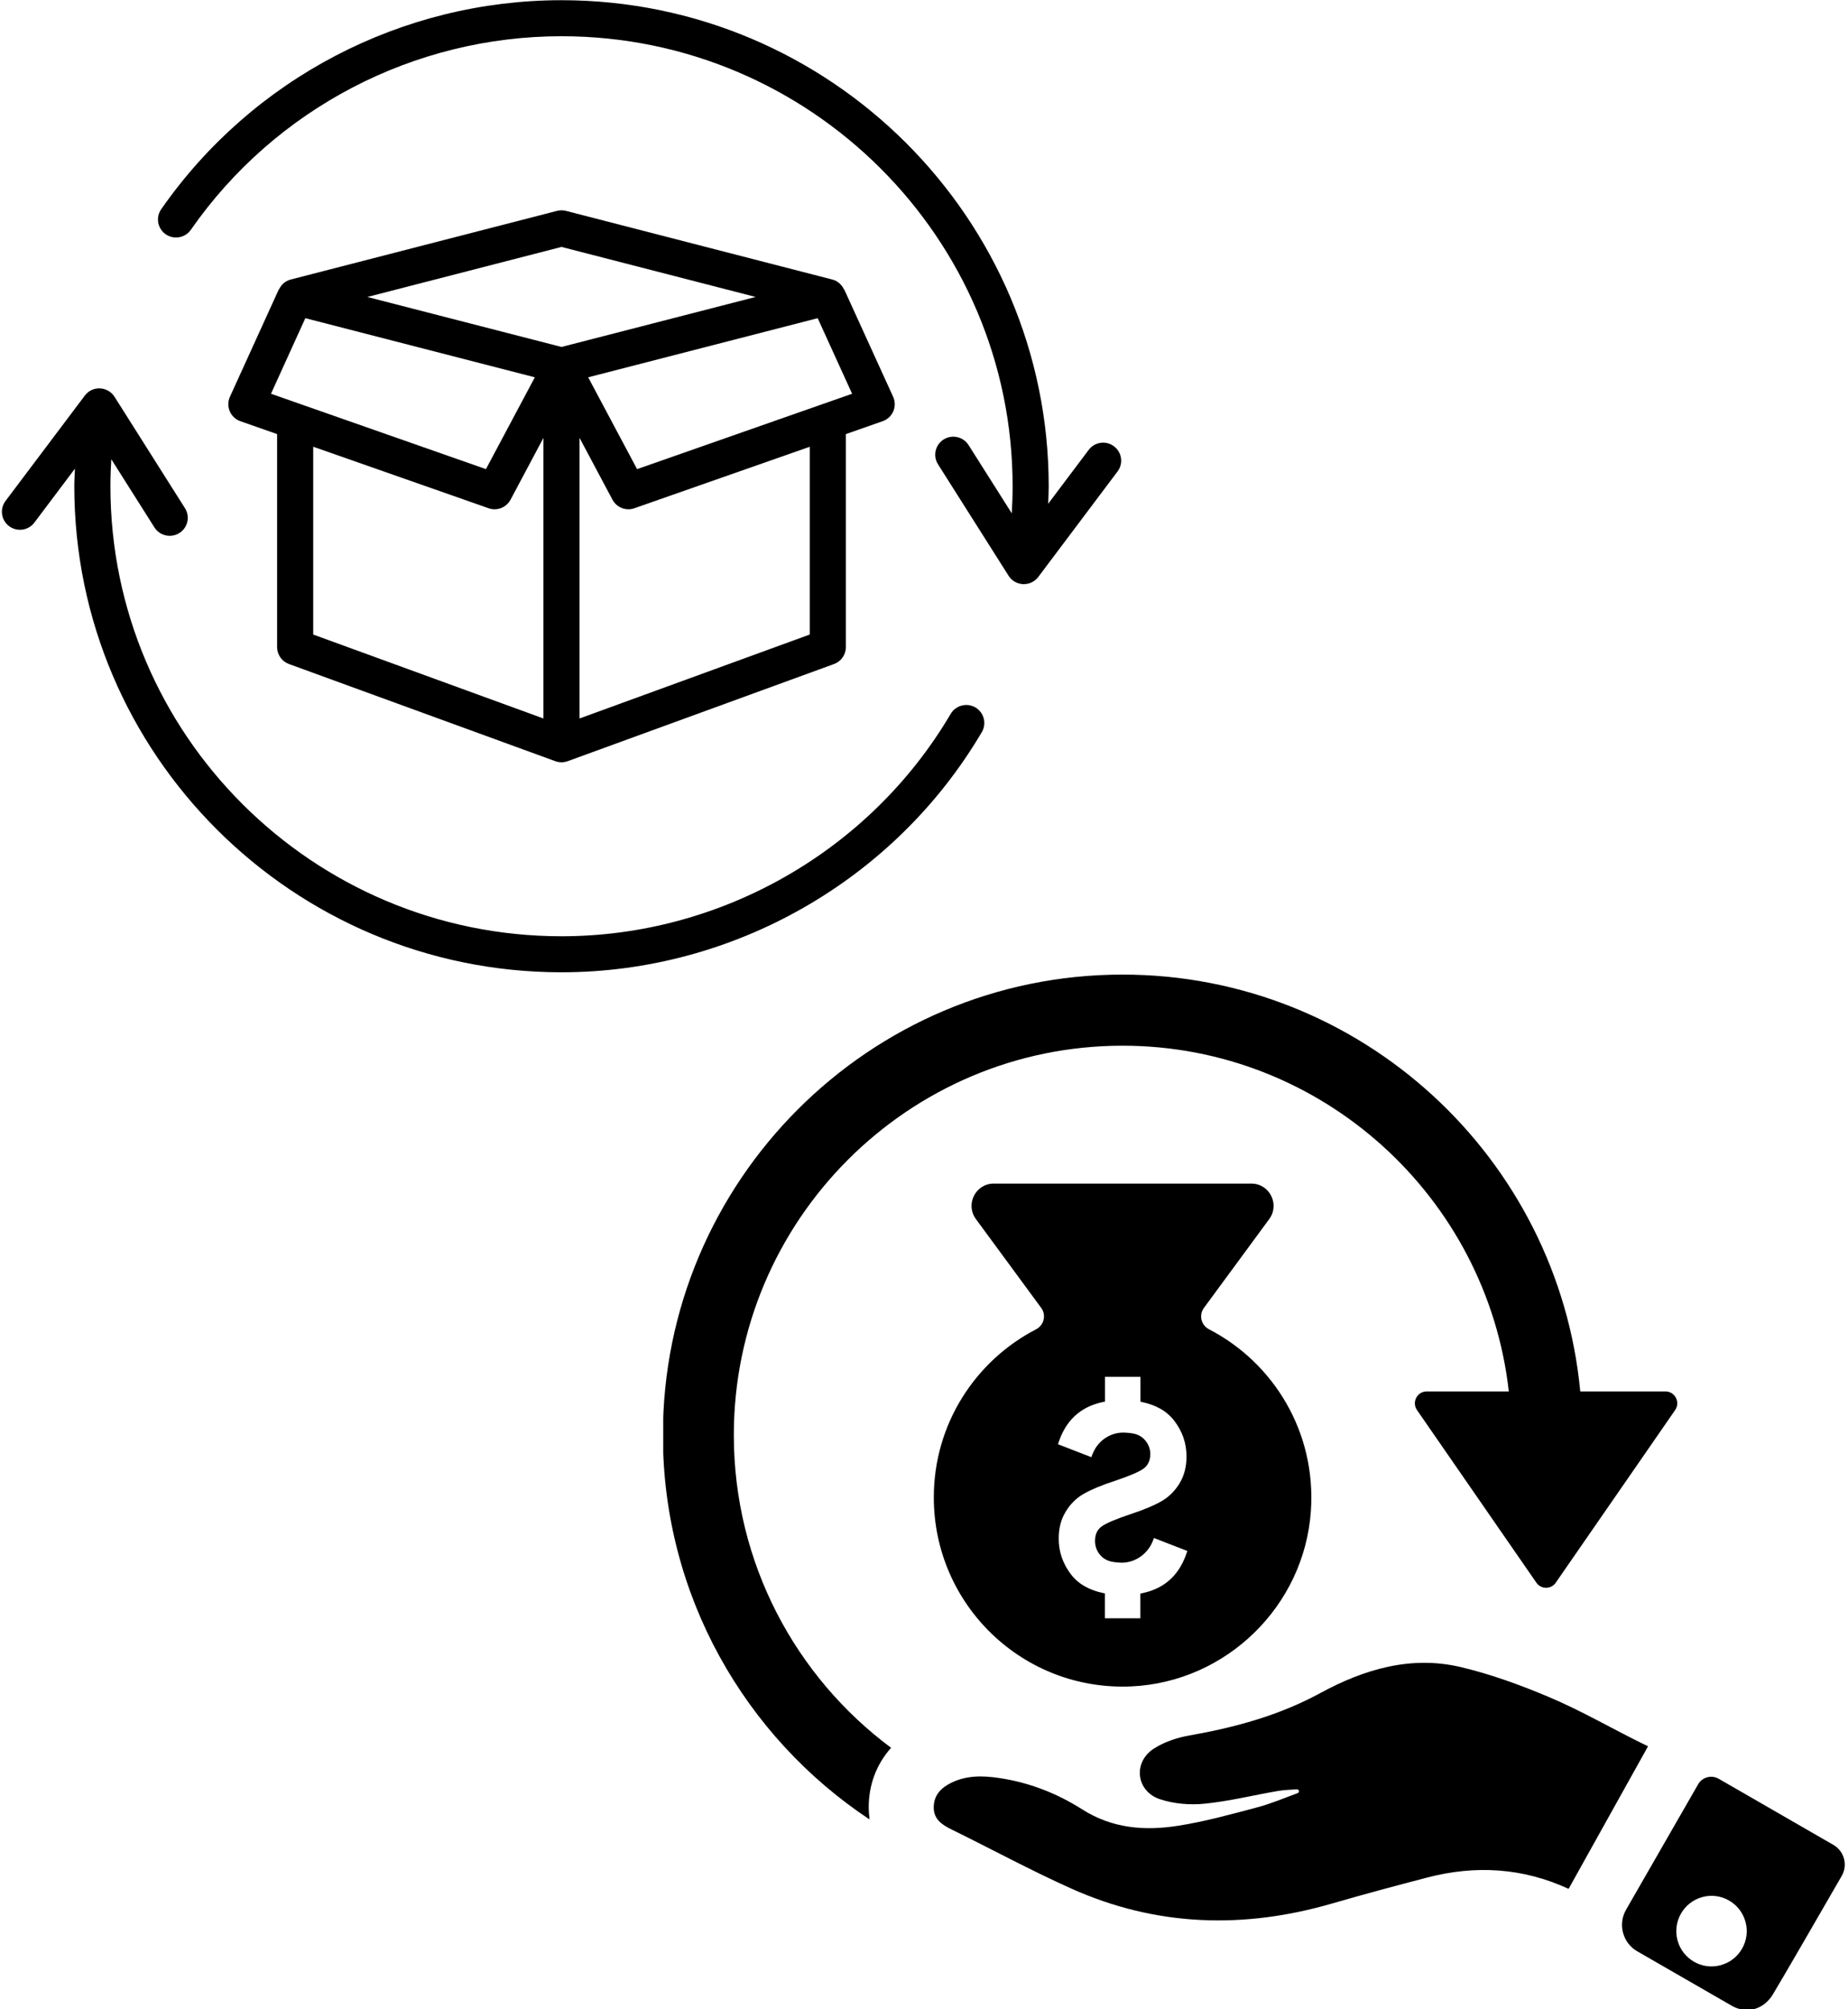 <svg version="1.2" preserveAspectRatio="xMidYMid meet" height="500" viewBox="0 0 345 375" zoomAndPan="magnify" width="460" xmlns:xlink="http://www.w3.org/1999/xlink" xmlns="http://www.w3.org/2000/svg"><defs><clipPath id="1d91ca7198"><path d="M 302 331 L 344.988 331 L 344.988 375 L 302 375 Z M 302 331"></path></clipPath><clipPath id="44d1a34089"><path d="M 123.82 181.836 L 314 181.836 L 314 340 L 123.82 340 Z M 123.82 181.836"></path></clipPath><clipPath id="0598227799"><path d="M 0 72 L 184 72 L 184 181.5 L 0 181.5 Z M 0 72"></path></clipPath></defs><g id="2ad8c82892"><rect style="fill:#ffffff;fill-opacity:1;stroke:none;" height="375" y="0" width="345" x="0"></rect><rect style="fill:#ffffff;fill-opacity:1;stroke:none;" height="375" y="0" width="345" x="0"></rect><path d="M 193.426 248.094 C 194.895 247.328 195.367 245.441 194.383 244.102 L 182.188 227.516 C 180.172 224.773 182.125 220.898 185.523 220.898 L 233.613 220.898 C 237.012 220.898 238.969 224.762 236.953 227.516 L 224.758 244.102 C 223.773 245.441 224.23 247.328 225.715 248.094 C 237.762 254.324 245.766 267.305 244.723 282.051 C 243.473 299.758 228.953 313.914 211.238 314.738 C 191.012 315.668 174.332 299.535 174.332 279.484 C 174.316 265.816 182.082 253.957 193.426 248.094 Z M 213.52 274.066 C 212.727 274.668 210.93 275.434 208.18 276.363 C 205.695 277.172 203.75 277.984 202.355 278.777 C 200.957 279.574 199.824 280.68 198.957 282.125 C 198.074 283.551 197.648 285.23 197.648 287.148 C 197.648 289.652 198.441 291.891 199.984 293.895 C 200.676 294.777 201.547 295.527 202.59 296.102 C 203.547 296.633 204.664 297.047 205.93 297.312 C 206.031 297.34 206.148 297.355 206.266 297.383 L 206.266 302.023 L 212.887 302.023 L 212.887 297.414 C 213.035 297.383 213.18 297.355 213.328 297.324 C 217.535 296.426 220.316 293.805 221.656 289.461 L 215.434 287.043 C 215.328 287.309 215.227 287.574 215.125 287.824 C 214.121 290.121 211.871 291.641 209.43 291.652 C 209.43 291.652 209.062 291.641 208.621 291.609 C 208.195 291.566 207.695 291.508 207.398 291.434 C 206.664 291.242 206.062 290.918 205.621 290.461 C 204.824 289.664 204.43 288.707 204.43 287.574 C 204.43 286.41 204.824 285.512 205.621 284.922 C 206.414 284.316 208.211 283.551 210.961 282.625 C 213.445 281.812 215.387 281.004 216.785 280.207 C 218.184 279.414 219.316 278.293 220.199 276.863 C 221.066 275.434 221.508 273.758 221.508 271.84 C 221.508 269.336 220.727 267.098 219.168 265.094 C 218.477 264.211 217.609 263.457 216.566 262.883 C 215.609 262.355 214.492 261.941 213.238 261.676 C 213.121 261.648 213.004 261.633 212.902 261.602 L 212.902 256.961 L 206.281 256.961 L 206.281 261.59 C 206.137 261.617 205.988 261.648 205.84 261.676 C 201.633 262.574 198.852 265.195 197.516 269.543 L 203.738 271.957 C 203.855 271.621 203.988 271.309 204.121 271.016 C 205.133 268.777 207.328 267.363 209.738 267.363 C 209.738 267.363 210.105 267.379 210.535 267.406 C 210.977 267.449 211.477 267.512 211.77 267.582 C 212.504 267.773 213.109 268.098 213.551 268.555 C 214.344 269.352 214.754 270.309 214.754 271.441 C 214.727 272.578 214.312 273.477 213.52 274.066 Z M 213.52 274.066" style="stroke:none;fill-rule:nonzero;fill:#000000;fill-opacity:1;"></path><path d="M 177.566 332.738 C 180.449 331.312 183.496 331.383 186.555 331.84 C 192.129 332.664 197.336 334.699 202.031 337.688 C 207.664 341.27 213.695 341.727 219.902 340.754 C 224.934 339.973 229.895 338.586 234.836 337.277 C 237.367 336.598 239.793 335.555 242.266 334.656 C 242.426 334.598 242.527 334.418 242.5 334.242 C 242.469 334.066 242.293 333.934 242.117 333.949 C 240.926 334.035 239.734 334.051 238.559 334.258 C 233.996 335.039 229.48 336.172 224.891 336.629 C 222.141 336.91 219.141 336.656 216.535 335.789 C 212.121 334.316 211.477 328.953 215.328 326.406 C 217.27 325.125 219.699 324.312 222.023 323.902 C 230.555 322.398 238.777 320.176 246.473 315.988 C 254.652 311.543 263.418 308.918 272.762 311.145 C 278.32 312.469 283.793 314.457 289.074 316.684 C 295.547 319.406 301.238 322.824 307.668 325.918 L 292.84 352.523 C 284.234 348.562 275.438 348.074 266.477 350.402 C 260.566 351.949 254.652 353.523 248.766 355.234 C 232.172 360.066 215.844 359.578 199.984 352.465 C 192.395 349.062 185.07 345.086 177.598 341.418 C 175.844 340.547 174.332 339.547 174.316 337.363 C 174.301 335.082 175.652 333.684 177.566 332.738 Z M 177.566 332.738" style="stroke:none;fill-rule:nonzero;fill:#000000;fill-opacity:1;"></path><g clip-path="url(#1d91ca7198)" clip-rule="nonzero"><path d="M 317.023 333.004 C 317.789 331.664 319.512 331.207 320.848 331.973 L 342.27 344.316 C 344.297 345.48 345.004 348.074 343.828 350.109 C 340.254 356.293 333.223 368.492 330.941 372.277 C 330.074 373.707 328.645 374.812 326.984 375.062 C 325.762 375.238 324.496 375.02 323.352 374.371 L 305.652 364.176 C 302.945 362.613 302.004 359.152 303.562 356.426 Z M 313.172 362.129 C 314.113 365.633 317.73 367.727 321.23 366.77 C 324.734 365.824 326.82 362.203 325.867 358.695 C 324.926 355.191 321.305 353.098 317.805 354.055 C 314.305 355.012 312.23 358.621 313.172 362.129 Z M 313.172 362.129" style="stroke:none;fill-rule:nonzero;fill:#000000;fill-opacity:1;"></path></g><g clip-path="url(#44d1a34089)" clip-rule="nonzero"><path d="M 209.562 181.891 C 254.152 181.891 290.898 216.098 295.016 259.688 L 310.918 259.688 C 312.699 259.688 313.742 261.691 312.73 263.164 L 291.266 294.188 L 290.441 295.383 C 289.574 296.648 287.691 296.648 286.824 295.383 L 279.984 285.496 L 264.535 263.164 C 263.523 261.691 264.566 259.688 266.348 259.688 L 281.676 259.688 C 277.613 223.449 246.824 195.164 209.562 195.164 C 169.551 195.164 136.996 227.766 136.996 267.832 C 136.996 291.715 148.543 312.941 166.355 326.199 C 163.621 329.262 162.148 333.137 162.18 337.438 C 162.195 338.07 162.238 338.793 162.34 339.574 C 139.098 324.164 123.754 297.77 123.754 267.848 C 123.738 220.445 162.238 181.891 209.562 181.891 Z M 209.562 181.891" style="stroke:none;fill-rule:nonzero;fill:#000000;fill-opacity:1;"></path></g><g clip-path="url(#0598227799)" clip-rule="nonzero"><path d="M 182.102 132.035 C 180.496 131.102 178.43 131.629 177.484 133.23 C 162.406 158.832 134.57 174.738 104.824 174.738 C 58.391 174.738 20.613 137.062 20.613 90.754 C 20.613 89.07 20.676 87.383 20.777 85.703 L 28.832 98.438 C 29.473 99.449 30.57 100.004 31.688 100.004 C 32.305 100.004 32.926 99.836 33.48 99.484 C 35.059 98.492 35.527 96.422 34.535 94.852 L 21.379 74.051 C 20.785 73.117 19.77 72.531 18.664 72.488 C 17.559 72.426 16.496 72.941 15.832 73.832 L 1.031 93.496 C -0.086 94.98 0.215 97.086 1.699 98.203 C 3.191 99.316 5.305 99.016 6.418 97.531 L 13.988 87.469 C 13.949 88.566 13.871 89.656 13.871 90.754 C 13.871 140.77 54.668 181.461 104.82 181.461 C 136.941 181.461 167.012 164.285 183.293 136.637 C 184.238 135.035 183.699 132.977 182.102 132.035 Z M 182.102 132.035" style="stroke:none;fill-rule:nonzero;fill:#000000;fill-opacity:1;"></path></g><path d="M 207.961 83.289 C 206.469 82.172 204.355 82.477 203.246 83.961 L 195.684 94.016 C 195.727 92.93 195.781 91.84 195.781 90.754 C 195.781 40.734 154.984 0.039 104.828 0.039 C 75.043 0.039 47.105 14.625 30.094 39.051 C 29.031 40.574 29.41 42.668 30.941 43.727 C 32.469 44.785 34.57 44.406 35.633 42.883 C 51.383 20.266 77.254 6.762 104.828 6.762 C 151.262 6.762 189.043 44.441 189.043 90.754 C 189.043 92.434 188.984 94.117 188.887 95.805 L 180.82 83.066 C 179.828 81.5 177.746 81.031 176.168 82.02 C 174.594 83.008 174.125 85.086 175.117 86.656 L 188.289 107.453 C 188.879 108.391 189.895 108.973 191.004 109.02 C 191.051 109.02 191.09 109.02 191.141 109.02 C 192.195 109.02 193.195 108.527 193.836 107.676 L 208.633 87.992 C 209.754 86.508 209.449 84.402 207.961 83.289 Z M 207.961 83.289" style="stroke:none;fill-rule:nonzero;fill:#000000;fill-opacity:1;"></path><path d="M 53.945 123.93 L 103.664 142.062 C 104.039 142.199 104.434 142.266 104.824 142.266 C 105.215 142.266 105.605 142.195 105.984 142.062 L 155.703 123.93 C 157.031 123.445 157.914 122.188 157.914 120.773 L 157.914 81.016 L 164.785 78.609 C 165.68 78.297 166.398 77.625 166.77 76.758 C 167.141 75.891 167.125 74.91 166.734 74.047 L 157.613 54.035 C 157.598 54.004 157.551 53.996 157.539 53.969 C 157.117 53.109 156.363 52.422 155.387 52.172 L 105.668 39.359 C 105.113 39.219 104.535 39.219 103.98 39.359 L 54.262 52.172 C 53.281 52.422 52.531 53.109 52.109 53.973 C 52.09 54 52.047 54.008 52.039 54.035 L 42.926 74.051 C 42.535 74.914 42.523 75.895 42.895 76.762 C 43.266 77.629 43.984 78.301 44.879 78.613 L 51.734 81.016 L 51.734 120.773 C 51.734 122.188 52.621 123.445 53.945 123.93 Z M 58.473 83.375 L 91.219 94.855 C 91.582 94.984 91.965 95.047 92.336 95.047 C 93.551 95.047 94.711 94.387 95.312 93.262 L 101.453 81.723 L 101.453 134.094 L 58.473 118.426 Z M 151.176 118.422 L 108.195 134.09 L 108.195 81.723 L 114.34 93.262 C 114.938 94.383 116.094 95.047 117.316 95.047 C 117.684 95.047 118.066 94.984 118.43 94.855 L 151.176 83.379 Z M 118.934 87.555 L 109.805 70.418 L 152.652 59.383 L 159.078 73.488 Z M 104.824 46.086 L 141.066 55.422 L 104.824 64.754 L 68.582 55.426 Z M 57.004 59.383 L 99.848 70.418 L 90.719 87.555 L 50.59 73.488 Z M 57.004 59.383" style="stroke:none;fill-rule:nonzero;fill:#000000;fill-opacity:1;"></path></g></svg>